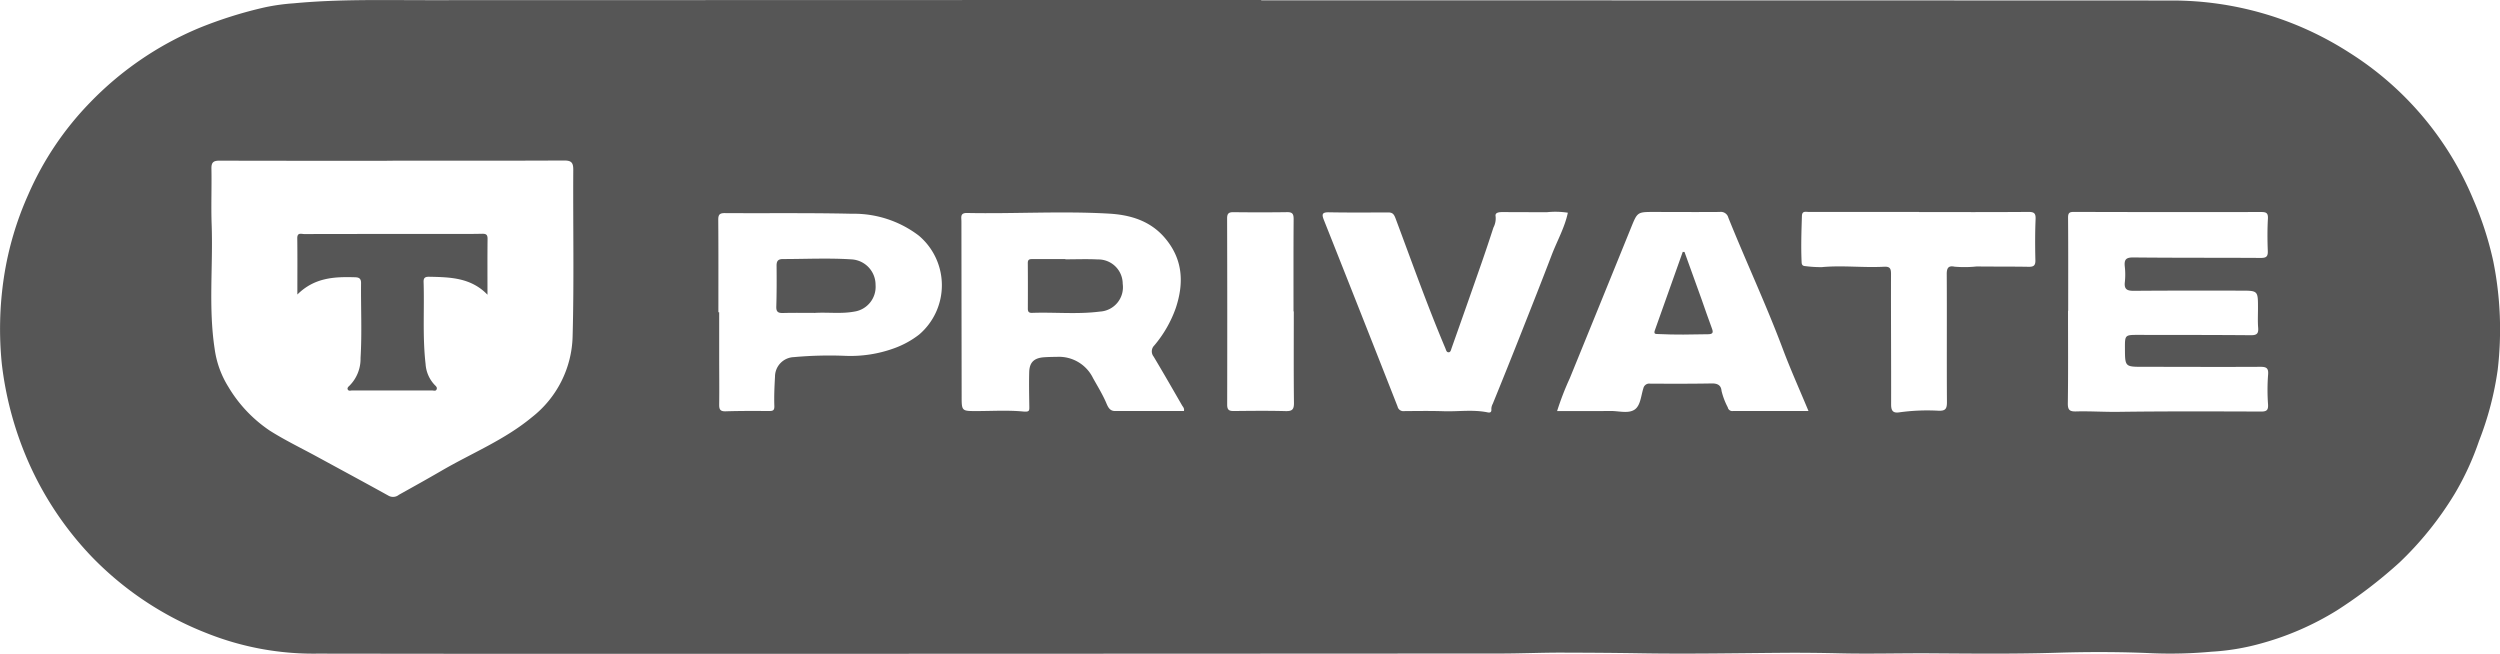<?xml version="1.0" encoding="UTF-8"?> <svg xmlns="http://www.w3.org/2000/svg" id="Layer_1" data-name="Layer 1" viewBox="0 0 378.328 98.943"><defs><style>.cls-1{fill:#565656;}</style></defs><path class="cls-1" d="M190.865.052q68.849,0,137.7.025a49.552,49.552,0,0,1,26.912,7.856,48.042,48.042,0,0,1,18.834,22.31,50.336,50.336,0,0,1,3,9.3,52.227,52.227,0,0,1,.671,16.4,47.5,47.5,0,0,1-2.828,10.781,42.445,42.445,0,0,1-3.67,7.982,50.19,50.19,0,0,1-8.36,10.41,71.465,71.465,0,0,1-9.508,7.277,43.594,43.594,0,0,1-11.454,4.983,35.177,35.177,0,0,1-7.472,1.246,68.381,68.381,0,0,1-8.93.236c-4.864-.223-9.728-.225-14.582-.075-6.3.193-12.6.127-18.891.084-4.619-.031-9.237.107-13.853,0-2.939-.068-5.884-.1-8.816-.075-7.094.056-14.189.189-21.282.071-3.936-.065-7.871-.089-11.807-.1-3.146-.013-6.292.133-9.438.134q-66.8.037-133.607.05-22.728,0-45.457-.034a43.5,43.5,0,0,1-16.8-3.117A48.955,48.955,0,0,1,13.782,84.145a49.788,49.788,0,0,1-9.453-14.17A51.833,51.833,0,0,1,.28,55.117a52.541,52.541,0,0,1,.32-13.2A48.221,48.221,0,0,1,4.28,29.439,46.6,46.6,0,0,1,13.644,15.5,49.419,49.419,0,0,1,30.066,4.265,63.955,63.955,0,0,1,40.1,1.105,31.239,31.239,0,0,1,44.469.5c6.8-.645,13.613-.472,20.425-.474L165.025,0q12.92,0,25.84,0ZM59.419,24.313v.016c-8.73,0-17.46.012-26.19-.018-.928,0-1.251.251-1.233,1.209.056,2.826-.068,5.657.034,8.48.226,6.261-.5,12.541.453,18.788a14.521,14.521,0,0,0,2.065,5.739,20.741,20.741,0,0,0,6.284,6.646c2.281,1.445,4.731,2.624,7.108,3.918,3.638,1.981,7.284,3.946,10.907,5.953a1.4,1.4,0,0,0,1.521-.167c2.155-1.2,4.312-2.4,6.443-3.638,4.568-2.662,9.515-4.65,13.655-8.077a16.014,16.014,0,0,0,6.188-12.251c.229-8.4.052-16.8.1-25.2.006-1.084-.269-1.426-1.384-1.421C76.72,24.332,68.069,24.313,59.419,24.313ZM179.169,62.2c.089-.431-.156-.626-.286-.852-1.423-2.47-2.841-4.945-4.306-7.391a1.26,1.26,0,0,1,.114-1.69,18.12,18.12,0,0,0,3.242-5.653c1.276-3.844,1.069-7.426-1.665-10.625-2.205-2.58-5.214-3.473-8.406-3.658-7.166-.417-14.343.044-21.515-.1-1.083-.021-.855.657-.854,1.258q.015,13.2.034,26.4c0,2.321-.013,2.319,2.26,2.317,2.352,0,4.718-.153,7.048.068.981.093.943-.139.932-.824-.026-1.711-.06-3.424-.016-5.134.038-1.476.729-2.137,2.222-2.249.675-.05,1.353-.055,2.03-.067a5.738,5.738,0,0,1,5.411,3.228c.675,1.207,1.4,2.384,1.957,3.658.251.575.5,1.31,1.337,1.313C172.2,62.206,175.691,62.2,179.169,62.2ZM312.981,47.046h-.025c0,4.659.038,9.318-.029,13.976-.015,1.033.293,1.267,1.255,1.24,2.136-.059,4.271.094,6.414.063,7.2-.1,14.4-.069,21.6-.045.855,0,1.075-.252,1.03-1.079a30.252,30.252,0,0,1,0-4.4c.1-1.033-.156-1.3-1.174-1.29-5.9.033-11.8,0-17.7,0-2.771,0-2.771,0-2.782-2.78-.008-2.052-.008-2.054,2.067-2.051,5.66.008,11.321,0,16.981.049.914.009,1.182-.25,1.111-1.135-.08-.99-.024-1.99-.026-2.985,0-2.61,0-2.624-2.573-2.626-5.382-.006-10.763-.017-16.144.027-1.011.008-1.573-.152-1.428-1.336a10.933,10.933,0,0,0-.015-2.385c-.1-1.016.2-1.34,1.3-1.328,6.418.069,12.836.032,19.254.072.807.005,1.125-.164,1.092-1.034-.064-1.63-.075-3.268.018-4.9.051-.911-.287-1.017-1.078-1.015q-14.11.03-28.223-.016c-.7,0-.95.1-.942.888C313,37.65,312.981,42.348,312.981,47.046ZM273.681,62.2c-1.358-3.264-2.719-6.282-3.879-9.374-2.523-6.725-5.572-13.228-8.251-19.885a1.164,1.164,0,0,0-1.3-.866c-3.307.028-6.613.006-9.92,0-2.558,0-2.537.008-3.5,2.37q-4.626,11.406-9.275,22.8a42.815,42.815,0,0,0-1.916,4.958c2.776,0,5.44.017,8.1-.008,1.224-.012,2.661.433,3.614-.2.915-.609.973-2.094,1.335-3.218a.911.911,0,0,1,1.031-.72c3.107.018,6.215.026,9.322-.029.871-.016,1.41.275,1.479,1.119a10.634,10.634,0,0,0,.947,2.5.688.688,0,0,0,.765.554C265.985,62.191,269.727,62.2,273.681,62.2ZM108.714,47.252h.121q0,3.462,0,6.925c0,2.349.032,4.7,0,7.045-.009.739.162,1.048.987,1.022,2.19-.071,4.383-.057,6.575-.046.583,0,.81-.091.785-.785-.053-1.469.02-2.944.1-4.413a2.965,2.965,0,0,1,2.856-2.957,59.509,59.509,0,0,1,7.762-.194,19.313,19.313,0,0,0,7.479-1.169,13.783,13.783,0,0,0,3.715-2.05,9.818,9.818,0,0,0-.056-14.977,16.2,16.2,0,0,0-10.135-3.305c-6.406-.15-12.817-.056-19.225-.1-.808-.005-.989.272-.983,1.031C108.73,37.937,108.714,42.6,108.714,47.252Zm128.55-15.061a12.272,12.272,0,0,0-3.145-.08q-3.348,0-6.7-.017c-.523,0-1.218.035-1.086.658A2.963,2.963,0,0,1,226,34.441q-.87,2.7-1.8,5.372-2.252,6.457-4.538,12.9c-.085.237-.139.624-.478.6-.3-.021-.353-.369-.46-.622-2.738-6.47-5.079-13.093-7.544-19.668-.249-.664-.488-.876-1.123-.874-2.99.01-5.98.034-8.969-.021-1.069-.019-1.063.358-.737,1.179q5.6,14.09,11.143,28.206a.9.9,0,0,0,1.017.7c1.994-.016,3.989-.046,5.98.019,2.215.073,4.441-.281,6.646.176.4.083.6-.057.551-.507a1.654,1.654,0,0,1,.209-.782q2.2-5.392,4.338-10.806c1.546-3.908,3.094-7.816,4.593-11.742C235.637,36.451,236.788,34.453,237.264,32.191Zm53.163-.1v-.021q-8.37,0-16.74,0c-.444,0-.975-.184-1,.616-.074,2.336-.154,4.67-.045,7.007.019.4.168.561.566.58a17.943,17.943,0,0,0,2.492.152c3.137-.294,6.272.11,9.4-.059.947-.051,1.071.3,1.069,1.141-.02,6.569.031,13.138.016,19.706,0,.931.273,1.328,1.221,1.19a30.934,30.934,0,0,1,5.927-.249c1.088.052,1.309-.3,1.3-1.333-.044-6.449.01-12.9-.03-19.347-.006-.977.3-1.3,1.2-1.115a17.609,17.609,0,0,0,3.327-.035c2.622.032,5.246.005,7.868.05.764.014,1.039-.2,1.02-1-.049-2.069-.057-4.142.031-6.209.039-.93-.255-1.1-1.127-1.095C301.427,32.114,295.927,32.093,290.427,32.093ZM195.792,47.127h-.042c0-4.657-.016-9.315.017-13.972,0-.76-.169-1.063-.983-1.05-2.709.041-5.419.035-8.129.005-.717-.008-.957.208-.955.95q.041,14.091.01,28.183c0,.857.352.965,1.061.957,2.59-.027,5.182-.055,7.77.013.976.026,1.287-.218,1.275-1.234C195.761,56.363,195.792,51.745,195.792,47.127Z"></path><path class="cls-1" d="M45,44.57c0-3.033.023-5.771-.013-8.509-.012-.929.619-.641,1.062-.642q10.645-.021,21.29-.016c1.873,0,3.748.016,5.62-.026.617-.014.833.149.825.79-.03,2.74-.013,5.481-.013,8.432-2.5-2.594-5.648-2.652-8.8-2.716-.584-.012-.889.114-.868.775.133,4.136-.174,8.281.3,12.409a5.052,5.052,0,0,0,1.4,3.209c.181.175.366.348.288.6-.118.383-.466.21-.711.211q-6.04.015-12.08,0c-.224,0-.513.128-.659-.115s.067-.445.243-.6a5.769,5.769,0,0,0,1.68-4.206c.225-3.779.037-7.563.075-11.345.008-.785-.452-.85-.965-.865C50.613,41.872,47.6,41.987,45,44.57Z"></path><path class="cls-1" d="M161.232,39.244c1.634,0,3.271-.066,4.9.017a3.694,3.694,0,0,1,3.769,3.691,3.688,3.688,0,0,1-3.455,4.2c-3.413.439-6.848.071-10.271.194-.464.016-.632-.169-.63-.624.01-2.31.013-4.62-.007-6.93,0-.617.378-.583.79-.582q2.451,0,4.9,0Z"></path><path class="cls-1" d="M254.916,38.127q1.286,3.563,2.57,7.125c.534,1.491,1.029,3,1.591,4.476.248.651.067.839-.586.852-2.506.047-5.012.1-7.517-.027-.361-.018-.767.058-.548-.555q2.121-5.935,4.224-11.879Z"></path><path class="cls-1" d="M123.3,47.352c-1.593,0-3.186-.029-4.777.015-.73.02-1.071-.133-1.045-.965.065-2.066.061-4.134.043-6.2-.007-.707.235-1,.963-1,3.462,0,6.926-.176,10.386.05a3.854,3.854,0,0,1,3.63,3.87,3.79,3.79,0,0,1-3.243,4.037C127.276,47.519,125.282,47.233,123.3,47.352Z"></path></svg> 